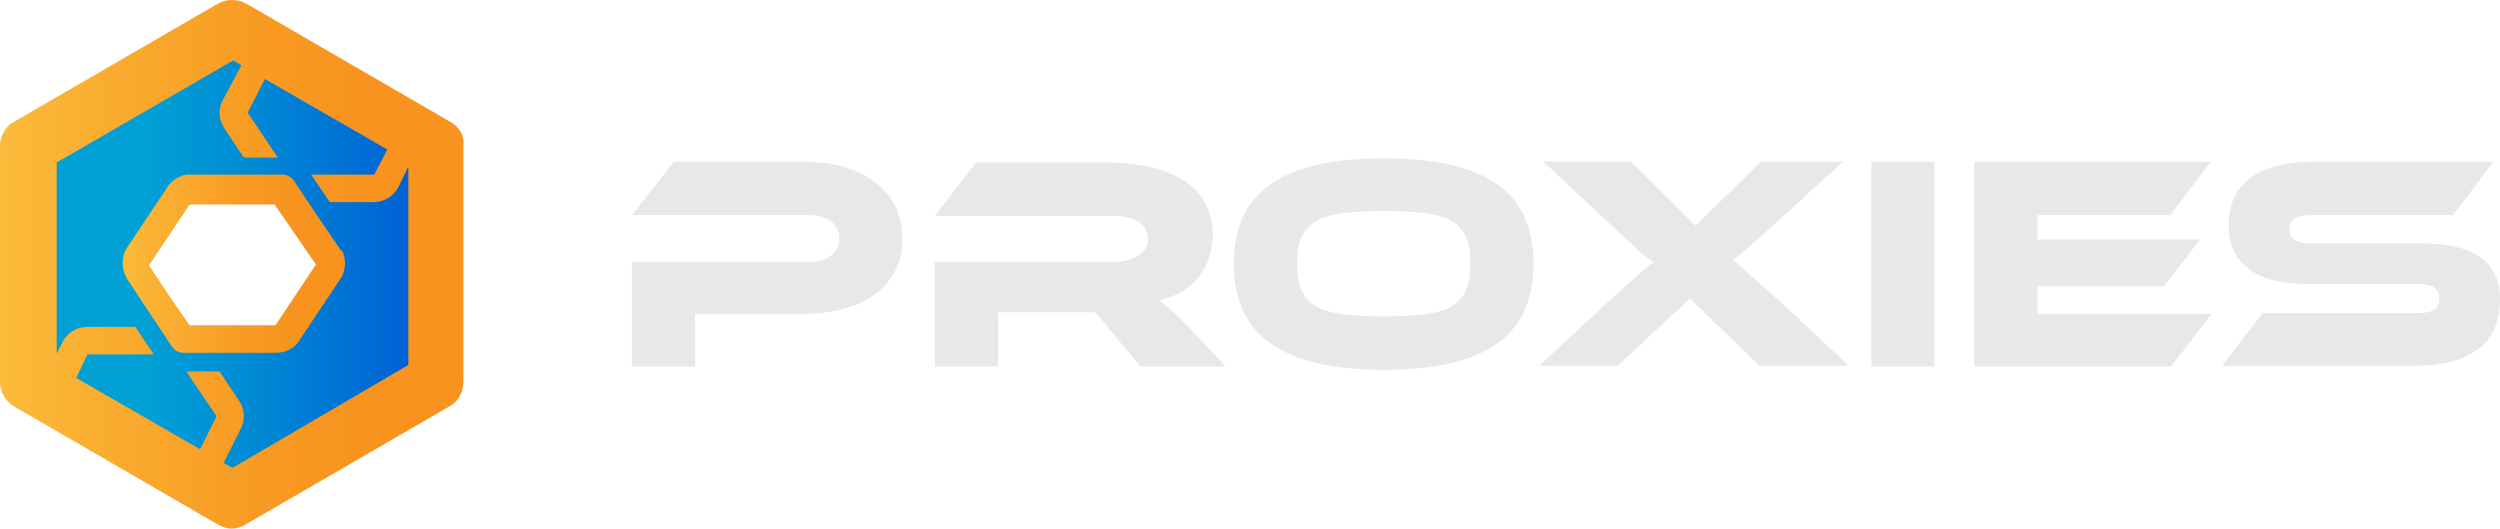 <?xml version="1.0" encoding="UTF-8"?>
<svg id="Layer_2" data-name="Layer 2" xmlns="http://www.w3.org/2000/svg" xmlns:xlink="http://www.w3.org/1999/xlink" viewBox="0 0 308.6 65.25">
  <defs>
    <style>
      .cls-1 {
        fill: url(#linear-gradient-2);
      }

      .cls-2 {
        fill: #e8e8e8;
      }

      .cls-3 {
        fill: url(#linear-gradient-3);
      }

      .cls-4 {
        fill: url(#linear-gradient);
      }
    </style>
    <linearGradient id="linear-gradient" x1="3.5" y1="715.69" x2="53.96" y2="715.69" gradientTransform="translate(0 -683.09)" gradientUnits="userSpaceOnUse">
      <stop offset=".29" stop-color="#00a0d5"/>
      <stop offset=".53" stop-color="#008cd5"/>
      <stop offset="1" stop-color="#005ad5"/>
    </linearGradient>
    <linearGradient id="linear-gradient-2" x1="14.9" y1="715.64" x2="42.45" y2="715.64" gradientTransform="translate(0 -683.09)" gradientUnits="userSpaceOnUse">
      <stop offset="0" stop-color="#fbbb3b"/>
      <stop offset=".12" stop-color="#fab335"/>
      <stop offset=".52" stop-color="#f89c24"/>
      <stop offset=".78" stop-color="#f7931e"/>
    </linearGradient>
    <linearGradient id="linear-gradient-3" x1="0" y1="715.72" x2="57.34" y2="715.72" xlink:href="#linear-gradient-2"/>
  </defs>
  <g id="Layer_1-2" data-name="Layer 1">
    <g>
      <path class="cls-4" d="M28.7,3.45L3.5,18.05v29.1l25.2,14.6,25.2-14.6V18.05L28.7,3.45Zm6.1,37.2h-12.2l-5.3-8,5.3-8h12.1l5.4,8-5.3,8Z"/>
      <g>
        <path class="cls-1" d="M41.9,30.65l-3.8-5.6-1.8-2.7c-.3-.5-.9-.8-1.4-.8h-11.8c-.2,0-.4,.1-.6,.1,0,0-.1,0-.1,.1-.7,.2-1.3,.7-1.7,1.3h0l-5,7.5c-.2,.3-.3,.5-.4,.8-.3,1-.2,2.1,.4,3.1l3.7,5.6,1.8,2.7c.3,.5,.9,.8,1.4,.8h11.5c1.2,0,2.3-.6,2.9-1.6l5-7.5c.1-.1,.1-.2,.2-.3,.5-1,.5-2.1,.1-3.1-.2-.1-.3-.2-.4-.4Zm-2.9,2l-5,7.5h-10.6l-2.9-4.2-2.1-3.2h0l5-7.5h10.5l5.1,7.4h0Z"/>
        <path class="cls-3" d="M55.6,15.05L30.4,.45c-1.1-.6-2.4-.6-3.5,0L1.7,15.05c-1.1,.6-1.7,1.8-1.7,3v29.1c0,1.2,.7,2.4,1.7,3l25.2,14.6c.5,.3,1.1,.5,1.7,.5s1.2-.2,1.7-.5l25.2-14.6c1.1-.6,1.7-1.8,1.7-3V18.05c.2-1.2-.5-2.4-1.6-3ZM28.7,57.75l-1.1-.6,2.1-4.2c.6-1.1,.5-2.5-.2-3.5l-2.4-3.6h-4.1l3.7,5.5v.1l-2,4-15.3-8.8,1.4-2.9h8.2l-2.3-3.4h-5.9c-1.3,0-2.5,.7-3.1,1.9l-.7,1.4V20.05L28.8,7.45l1,.6-2.3,4.3c-.6,1.1-.5,2.5,.2,3.5l2.4,3.6h4.2l-3.7-5.5v-.1l2.1-4.1,15.1,8.7-1.6,3.1h-7.8l2.3,3.4h5.4c1.3,0,2.5-.7,3.1-1.9l1.2-2.5v24.5l-21.7,12.7Z"/>
      </g>
      <g>
        <path class="cls-2" d="M99.1,19.95h-15.9l-5.2,6.6h21.8c2.4,0,3.8,1.1,3.8,2.9,0,1.7-1.4,2.9-3.8,2.9h-21.8v12.9h7.8v-6.5h13.2c7.9,0,12.4-3.7,12.4-9.3s-4.5-9.5-12.3-9.5Z"/>
        <path class="cls-2" d="M143.1,37.05c4.1-.8,6.6-4.1,6.6-8,0-7.2-7.2-9-13-9h-16.2l-5.1,6.6h22c2.7,0,4.3,1,4.3,2.9,0,1.7-1.9,2.8-4.3,2.8h-22v12.9h7.8v-6.7h12l5.6,6.7h10.5l-4.6-4.9c-1.8-1.8-2.8-2.7-3.6-3.3Z"/>
        <path class="cls-2" d="M170.8,19.55c-12.3,0-18.5,4-18.5,13s6.2,13.1,18.5,13.1,18.5-4,18.5-13.1-6.2-13-18.5-13Zm0,19.5c-7.9,0-10.7-1.1-10.7-6.5s2.8-6.5,10.7-6.5,10.7,1,10.7,6.5-2.8,6.5-10.7,6.5Z"/>
        <path class="cls-2" d="M213.9,32.15c.9-.7,2.1-1.7,5.6-4.9l8-7.3h-10.1l-8.1,7.9-8-7.9h-10.8l7.7,7.2c4,3.7,4.9,4.6,5.9,5.2-.9,.7-2,1.6-5.9,5.2l-8.2,7.6h9.7l8.9-8.3,8.6,8.3h11l-8.1-7.6c-4.2-3.7-5.3-4.8-6.2-5.4Z"/>
        <rect class="cls-2" x="231" y="19.95" width="7.8" height="25.3"/>
        <polygon class="cls-2" points="251.5 35.35 267.1 35.35 271.6 29.55 251.5 29.55 251.5 26.55 267.9 26.55 272.9 19.95 243.7 19.95 243.7 45.25 268 45.25 273 38.75 251.5 38.75 251.5 35.35"/>
        <path class="cls-2" d="M299.1,30.05h-13.8c-1.8,0-2.7-.5-2.7-1.8s.9-1.7,2.7-1.7h17.5l5-6.6h-21.9c-7.7,0-10.8,3.1-10.8,7.9,0,4.3,3,7.2,9.5,7.2h13.8c1.9,0,2.7,.5,2.7,1.8s-.8,1.8-2.7,1.8h-19.1l-5,6.5h23.5c7.7,0,10.8-3.1,10.8-8.3,0-4.5-3.3-6.8-9.5-6.8Z"/>
      </g>
    </g>
  </g>
</svg>